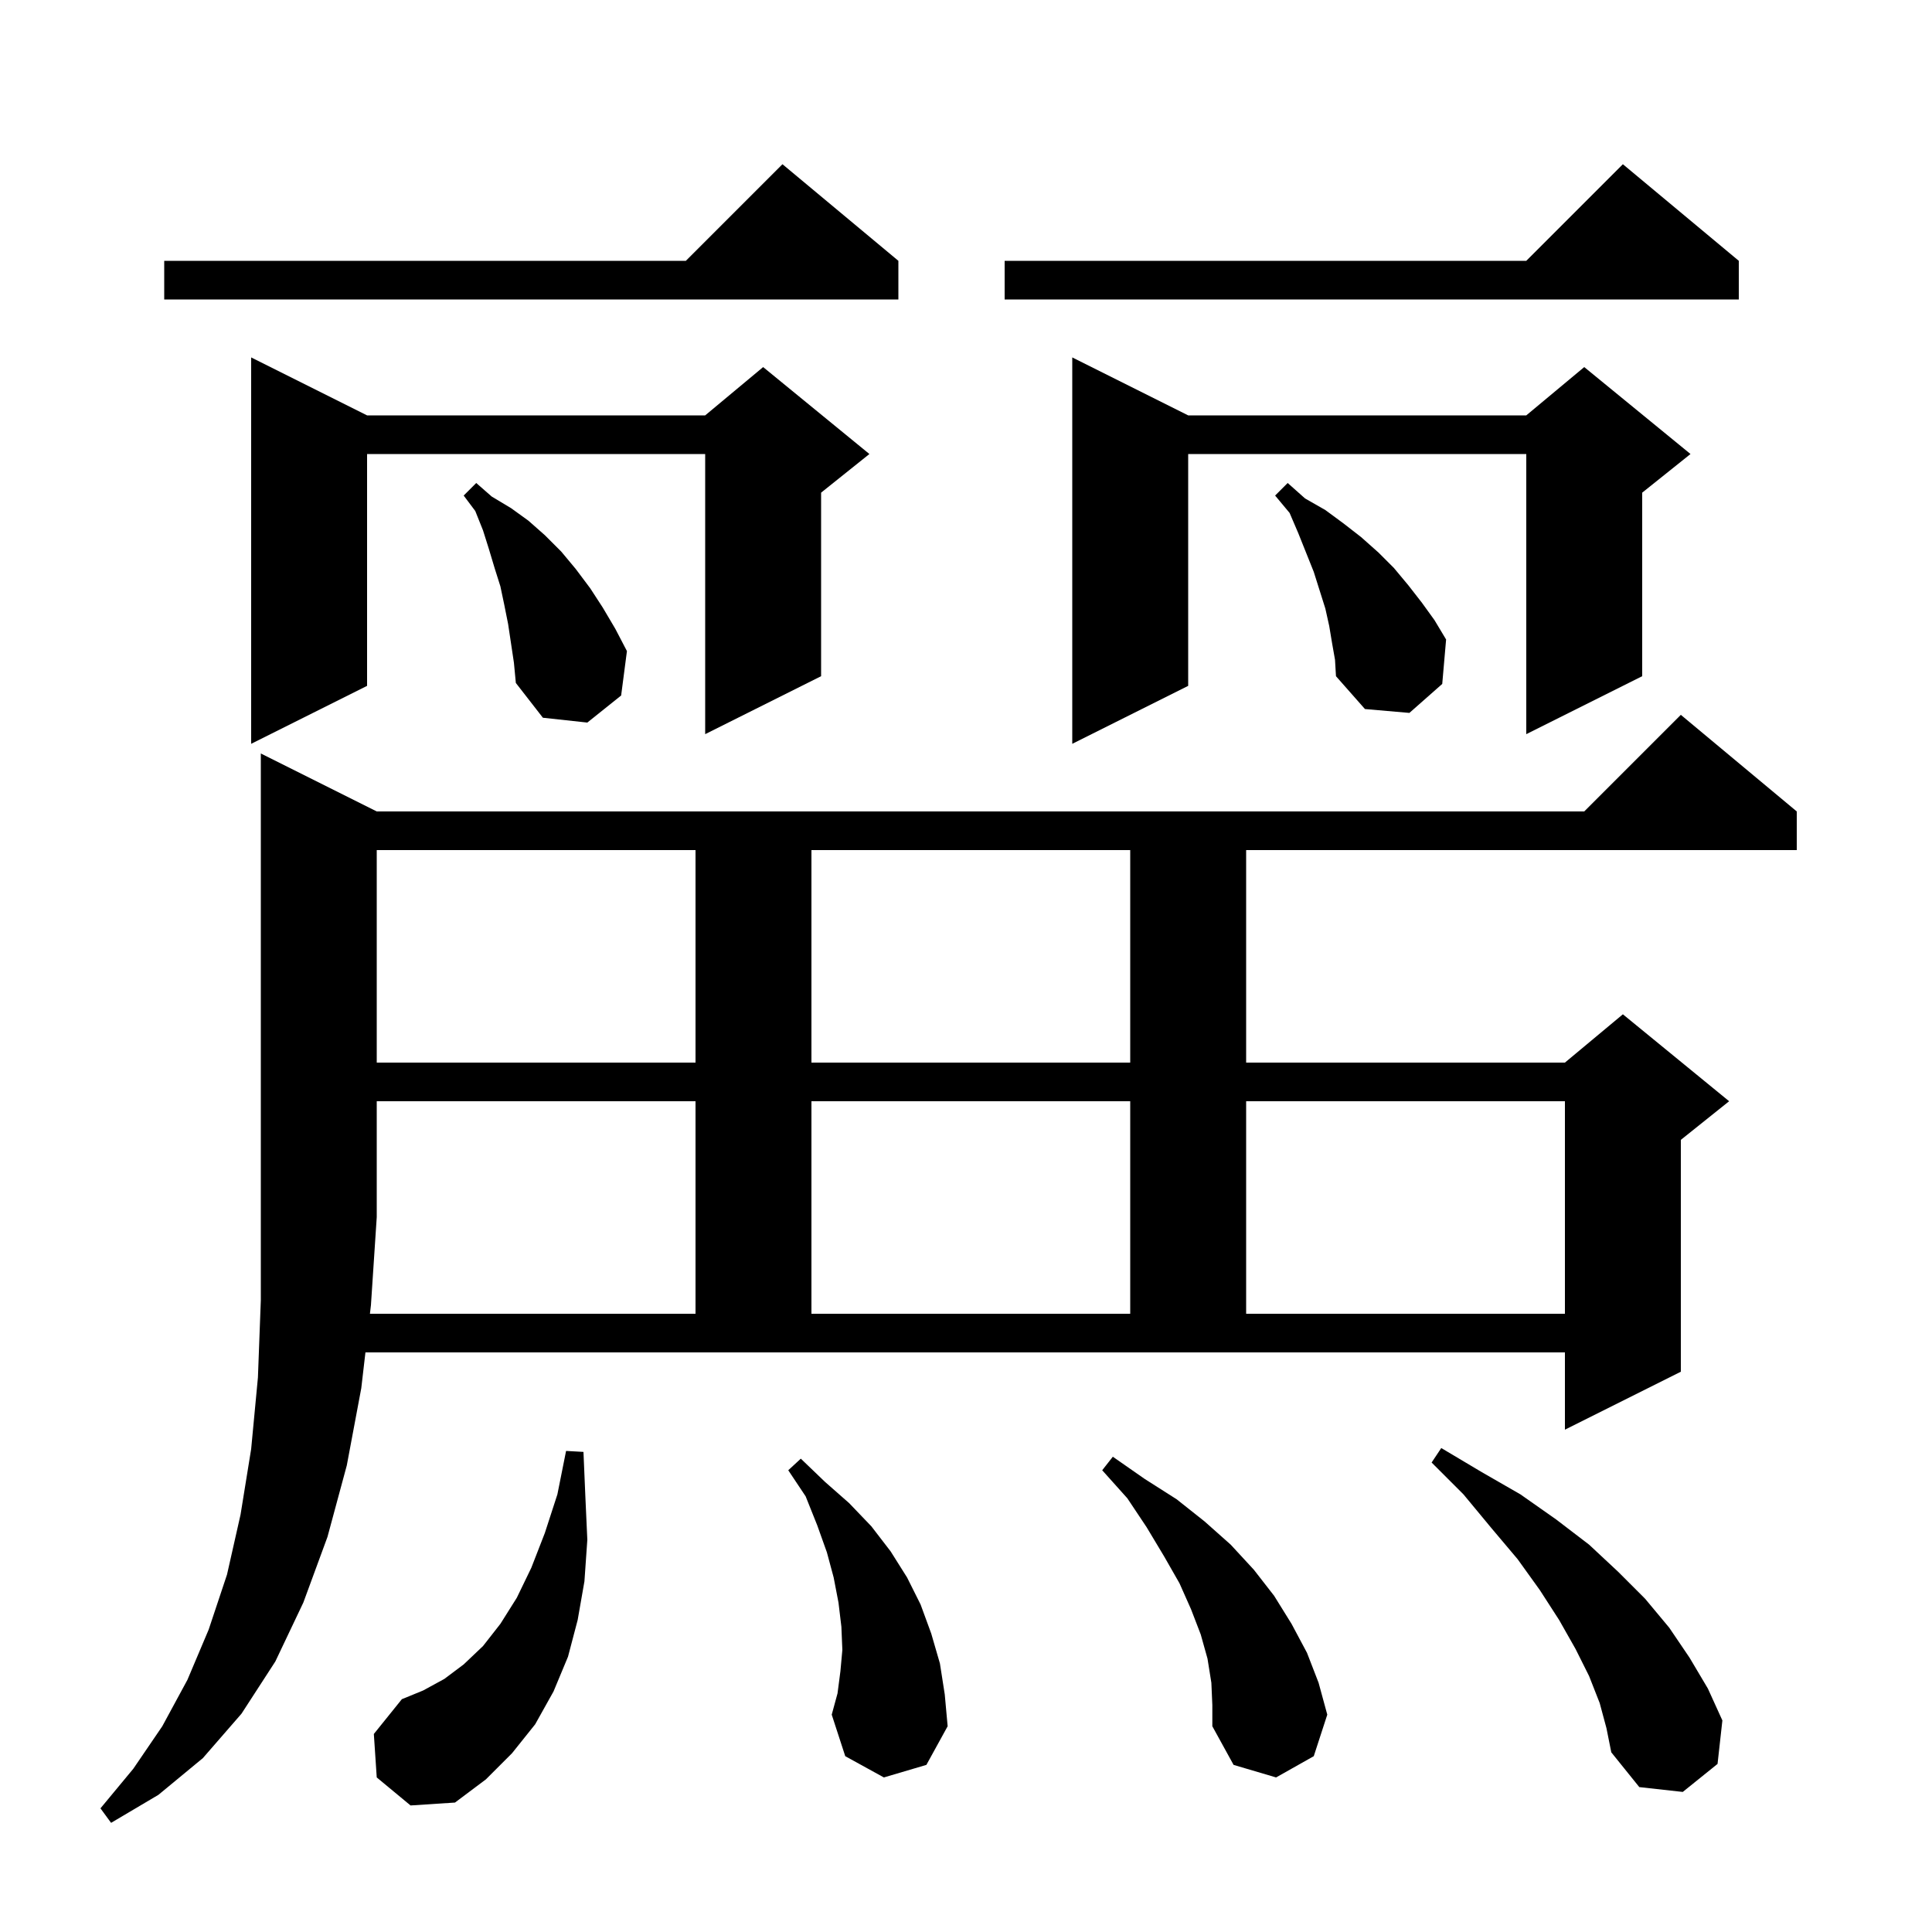 <svg xmlns="http://www.w3.org/2000/svg" xmlns:xlink="http://www.w3.org/1999/xlink" version="1.1" baseProfile="full" viewBox="0 0 200 200" width="200" height="200"><g fill="currentColor"><path d="M 38.295 136.0 L 72.0 136.0 L 72.0 114.0 L 39.0 114.0 L 39.0 126.0 L 38.4 135.1 Z M 39.0 184.0 L 38.7 179.5 L 41.6 175.9 L 43.8 175.0 L 46.0 173.8 L 48.0 172.3 L 50.0 170.4 L 51.8 168.1 L 53.5 165.4 L 55.0 162.3 L 56.4 158.7 L 57.7 154.7 L 58.6 150.2 L 60.4 150.3 L 60.6 155.0 L 60.8 159.4 L 60.5 163.7 L 59.8 167.7 L 58.8 171.5 L 57.3 175.1 L 55.4 178.5 L 53.0 181.5 L 50.3 184.2 L 47.1 186.6 L 42.5 186.9 Z M 165.6 176.3 L 164.5 173.5 L 163.1 170.7 L 161.4 167.7 L 159.4 164.6 L 157.1 161.4 L 154.4 158.2 L 151.5 154.7 L 148.2 151.4 L 149.2 149.9 L 153.4 152.4 L 157.4 154.7 L 161.1 157.3 L 164.5 159.9 L 167.5 162.7 L 170.3 165.5 L 172.8 168.5 L 174.9 171.6 L 176.8 174.8 L 178.3 178.1 L 177.8 182.6 L 174.2 185.5 L 169.7 185.0 L 166.8 181.4 L 166.3 178.9 Z M 125.4 174.2 L 125.0 171.7 L 124.3 169.2 L 123.3 166.6 L 122.1 163.9 L 120.5 161.1 L 118.7 158.1 L 116.7 155.1 L 114.1 152.2 L 115.2 150.8 L 118.5 153.1 L 121.8 155.2 L 124.7 157.5 L 127.4 159.9 L 129.8 162.5 L 131.9 165.2 L 133.7 168.1 L 135.3 171.1 L 136.5 174.2 L 137.4 177.5 L 136.0 181.8 L 132.1 184.0 L 127.7 182.7 L 125.5 178.7 L 125.5 176.5 Z M 91.5 184.0 L 87.5 181.8 L 86.1 177.5 L 86.7 175.3 L 87.0 173.0 L 87.2 170.8 L 87.1 168.4 L 86.8 165.9 L 86.3 163.3 L 85.6 160.7 L 84.6 157.9 L 83.4 154.9 L 81.6 152.2 L 82.9 151.0 L 85.4 153.4 L 87.9 155.6 L 90.2 158.0 L 92.2 160.6 L 93.9 163.3 L 95.3 166.1 L 96.4 169.1 L 97.3 172.2 L 97.8 175.4 L 98.1 178.7 L 95.9 182.7 Z M 84.0 114.0 L 84.0 136.0 L 117.0 136.0 L 117.0 114.0 Z M 129.0 114.0 L 129.0 136.0 L 162.0 136.0 L 162.0 114.0 Z M 39.0 88.0 L 39.0 110.0 L 72.0 110.0 L 72.0 88.0 Z M 84.0 88.0 L 84.0 110.0 L 117.0 110.0 L 117.0 88.0 Z M 123.0 43.0 L 158.0 43.0 L 164.0 38.0 L 175.0 47.0 L 170.0 51.0 L 170.0 70.0 L 158.0 76.0 L 158.0 47.0 L 123.0 47.0 L 123.0 71.0 L 111.0 77.0 L 111.0 37.0 Z M 38.0 43.0 L 73.0 43.0 L 79.0 38.0 L 90.0 47.0 L 85.0 51.0 L 85.0 70.0 L 73.0 76.0 L 73.0 47.0 L 38.0 47.0 L 38.0 71.0 L 26.0 77.0 L 26.0 37.0 Z M 52.6 64.6 L 52.2 62.6 L 51.8 60.7 L 51.2 58.8 L 50.6 56.8 L 50.0 54.9 L 49.2 52.9 L 48.0 51.3 L 49.3 50.0 L 50.9 51.4 L 52.9 52.6 L 54.7 53.9 L 56.4 55.4 L 58.1 57.1 L 59.6 58.9 L 61.1 60.9 L 62.4 62.9 L 63.7 65.1 L 64.9 67.4 L 64.3 72.0 L 60.8 74.8 L 56.2 74.3 L 53.4 70.7 L 53.2 68.6 Z M 137.9 66.6 L 137.6 64.8 L 137.2 63.0 L 136.0 59.2 L 134.4 55.2 L 133.5 53.1 L 132.0 51.3 L 133.3 50.0 L 135.1 51.6 L 137.2 52.8 L 139.1 54.2 L 140.9 55.6 L 142.7 57.2 L 144.3 58.8 L 145.8 60.6 L 147.2 62.4 L 148.5 64.2 L 149.7 66.2 L 149.3 70.8 L 145.9 73.8 L 141.3 73.4 L 138.3 70.0 L 138.2 68.3 Z M 93.0 27.0 L 93.0 31.0 L 17.0 31.0 L 17.0 27.0 L 71.0 27.0 L 81.0 17.0 Z M 180.0 27.0 L 180.0 31.0 L 104.0 31.0 L 104.0 27.0 L 158.0 27.0 L 168.0 17.0 Z M 37.4 143.7 L 35.9 151.7 L 33.9 159.1 L 31.4 165.9 L 28.5 172.0 L 25.0 177.4 L 21.0 182.0 L 16.4 185.8 L 11.5 188.7 L 10.4 187.2 L 13.8 183.1 L 16.8 178.7 L 19.4 173.9 L 21.6 168.7 L 23.5 163.0 L 24.9 156.8 L 26.0 150.0 L 26.7 142.6 L 27.0 134.6 L 27.0 78.0 L 39.0 84.0 L 164.0 84.0 L 174.0 74.0 L 186.0 84.0 L 186.0 88.0 L 129.0 88.0 L 129.0 110.0 L 162.0 110.0 L 168.0 105.0 L 179.0 114.0 L 174.0 118.0 L 174.0 142.0 L 162.0 148.0 L 162.0 140.0 L 37.83 140.0 Z "/></g></svg>